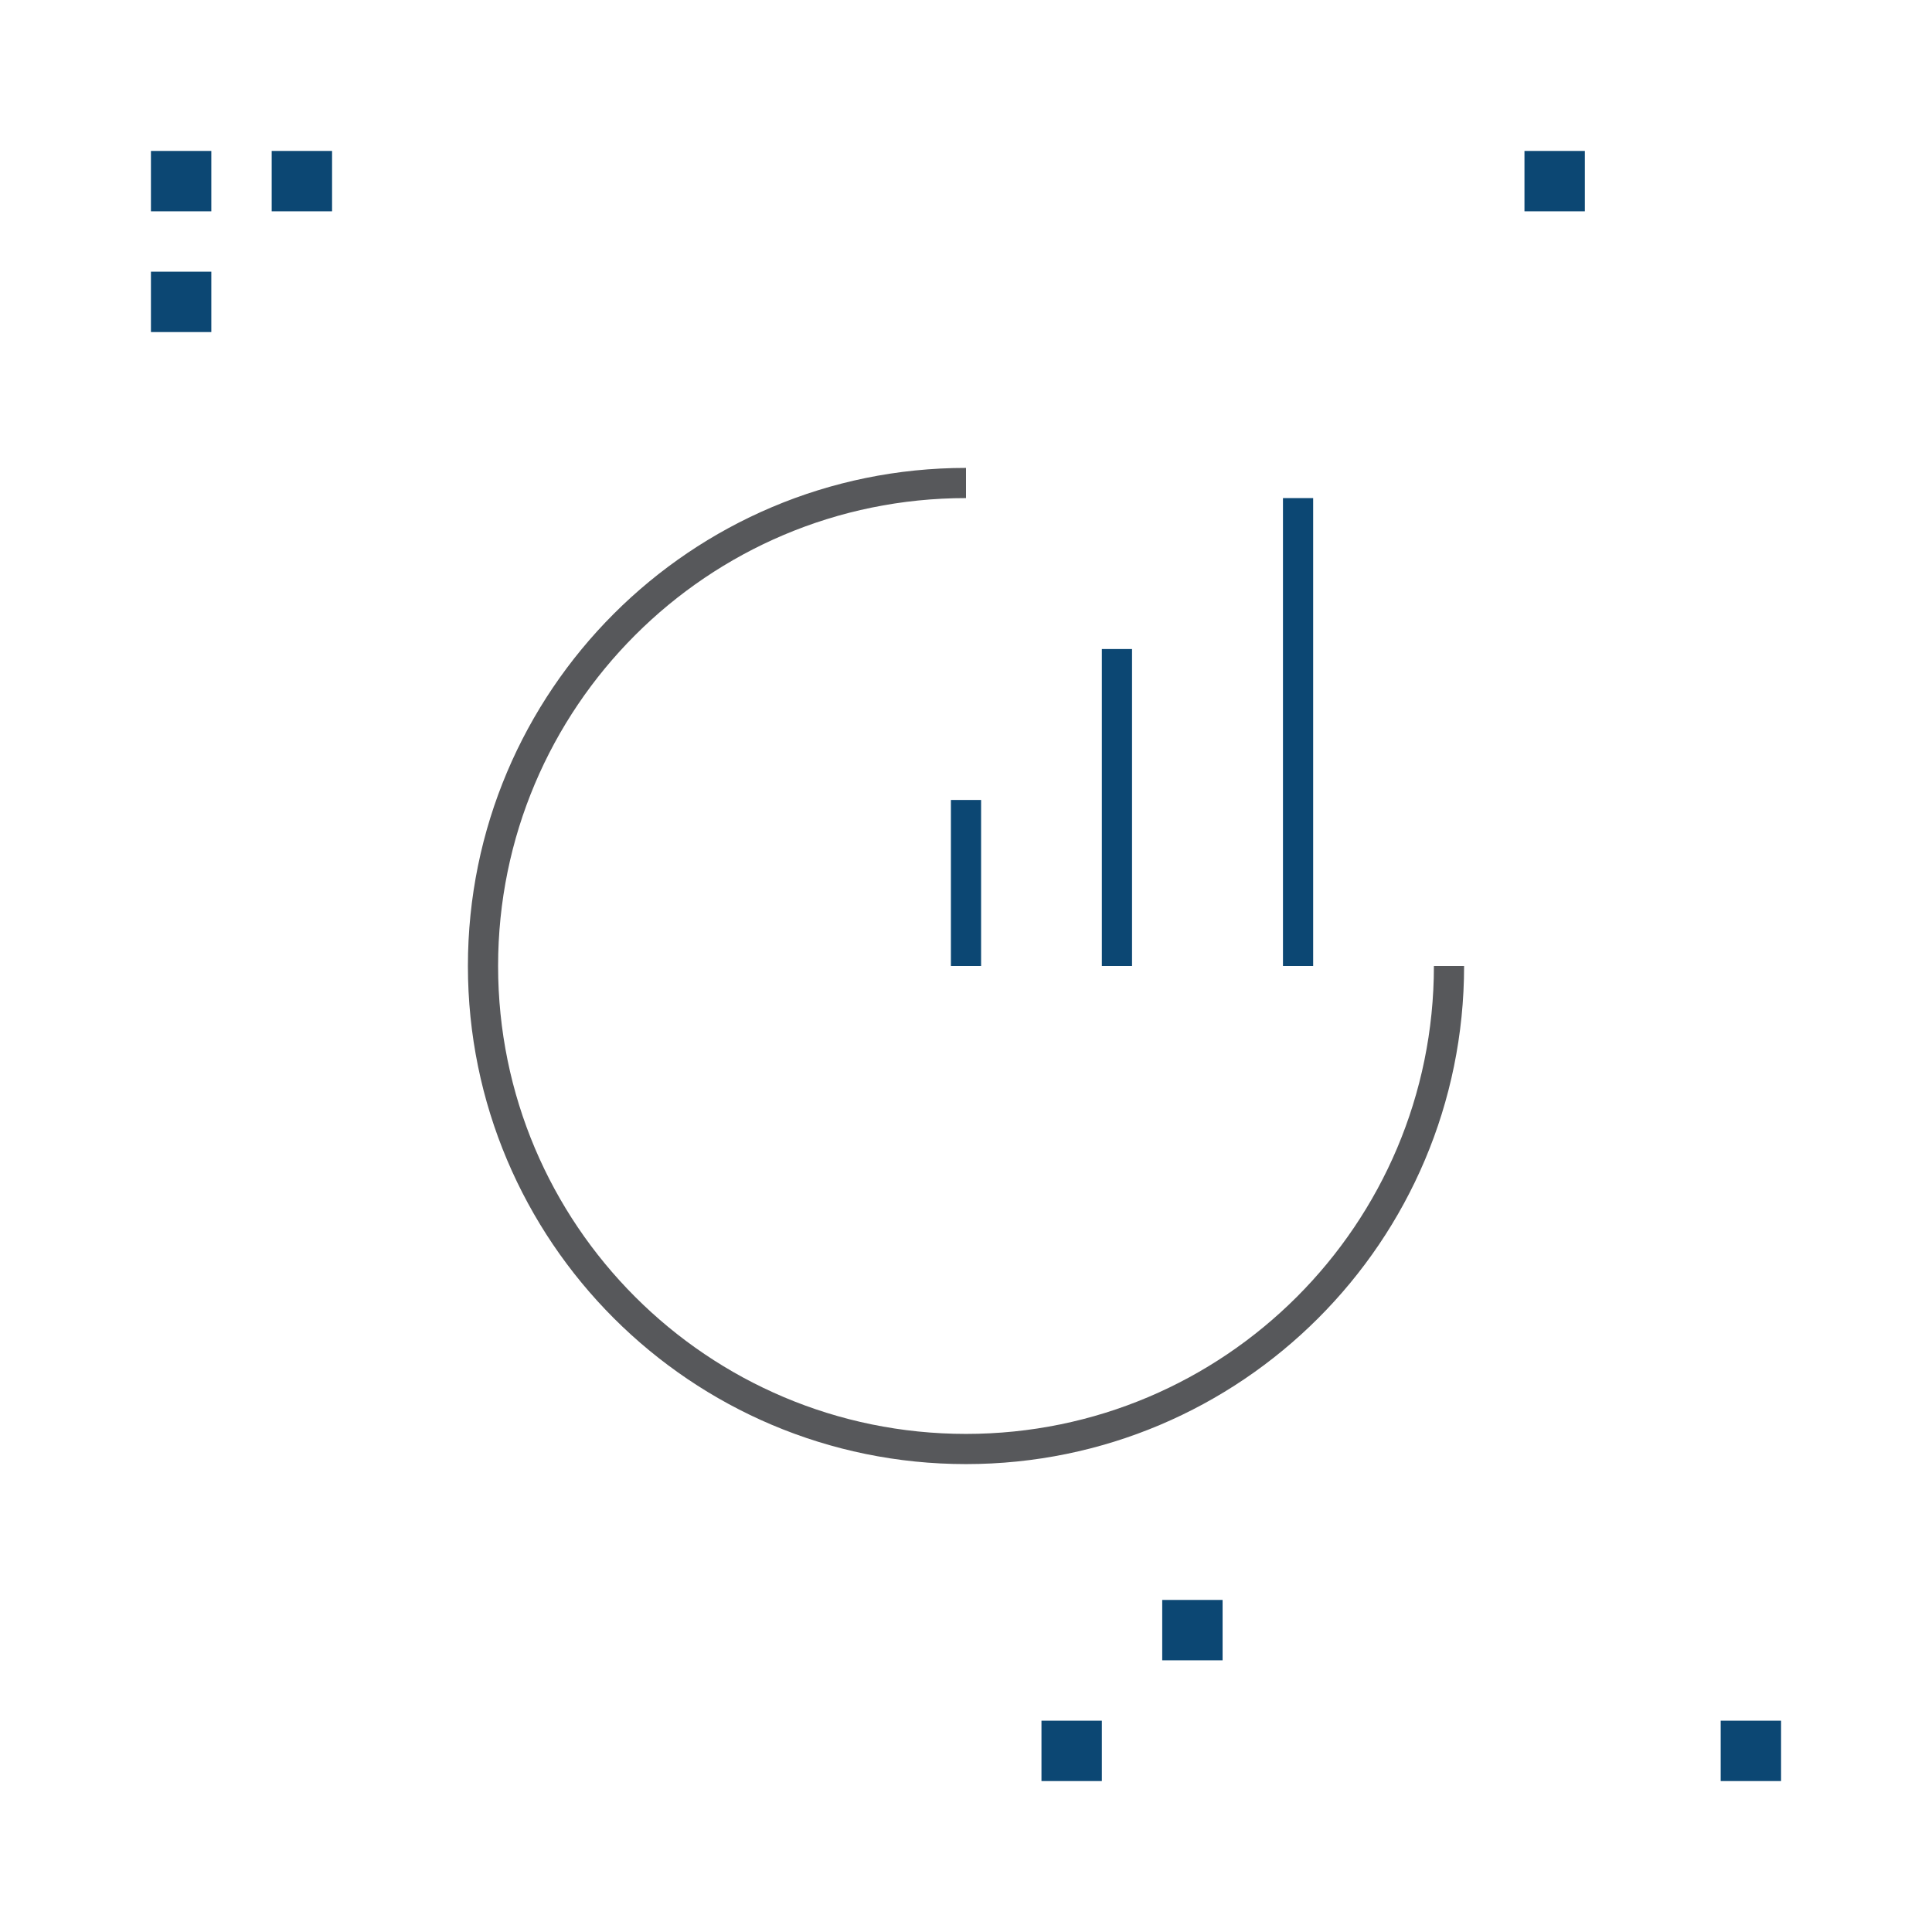 <?xml version="1.0" encoding="UTF-8"?> <svg xmlns="http://www.w3.org/2000/svg" width="128" height="128"><g fill="none" fill-rule="evenodd"><path d="M0 0h128v128H0z"></path><path d="M64 32c-17.673 0-32 14.327-32 32 0 17.673 14.327 32 32 32h0c17.673 0 32-14.327 32-32" stroke="#57585B" stroke-width="2"></path><path d="M64 54v9m10-19v19m12-29v29" stroke="#0c4773" stroke-width="2" stroke-linecap="square"></path><path fill="#0c4773" fill-rule="nonzero" d="M101 10h4v4h-4zm-24 96h4v4h-4zM10 10h4v4h-4zm0 8h4v4h-4zm104 96h4v4h-4zm-45 0h4v4h-4zM18 10h4v4h-4z"></path></g></svg> 